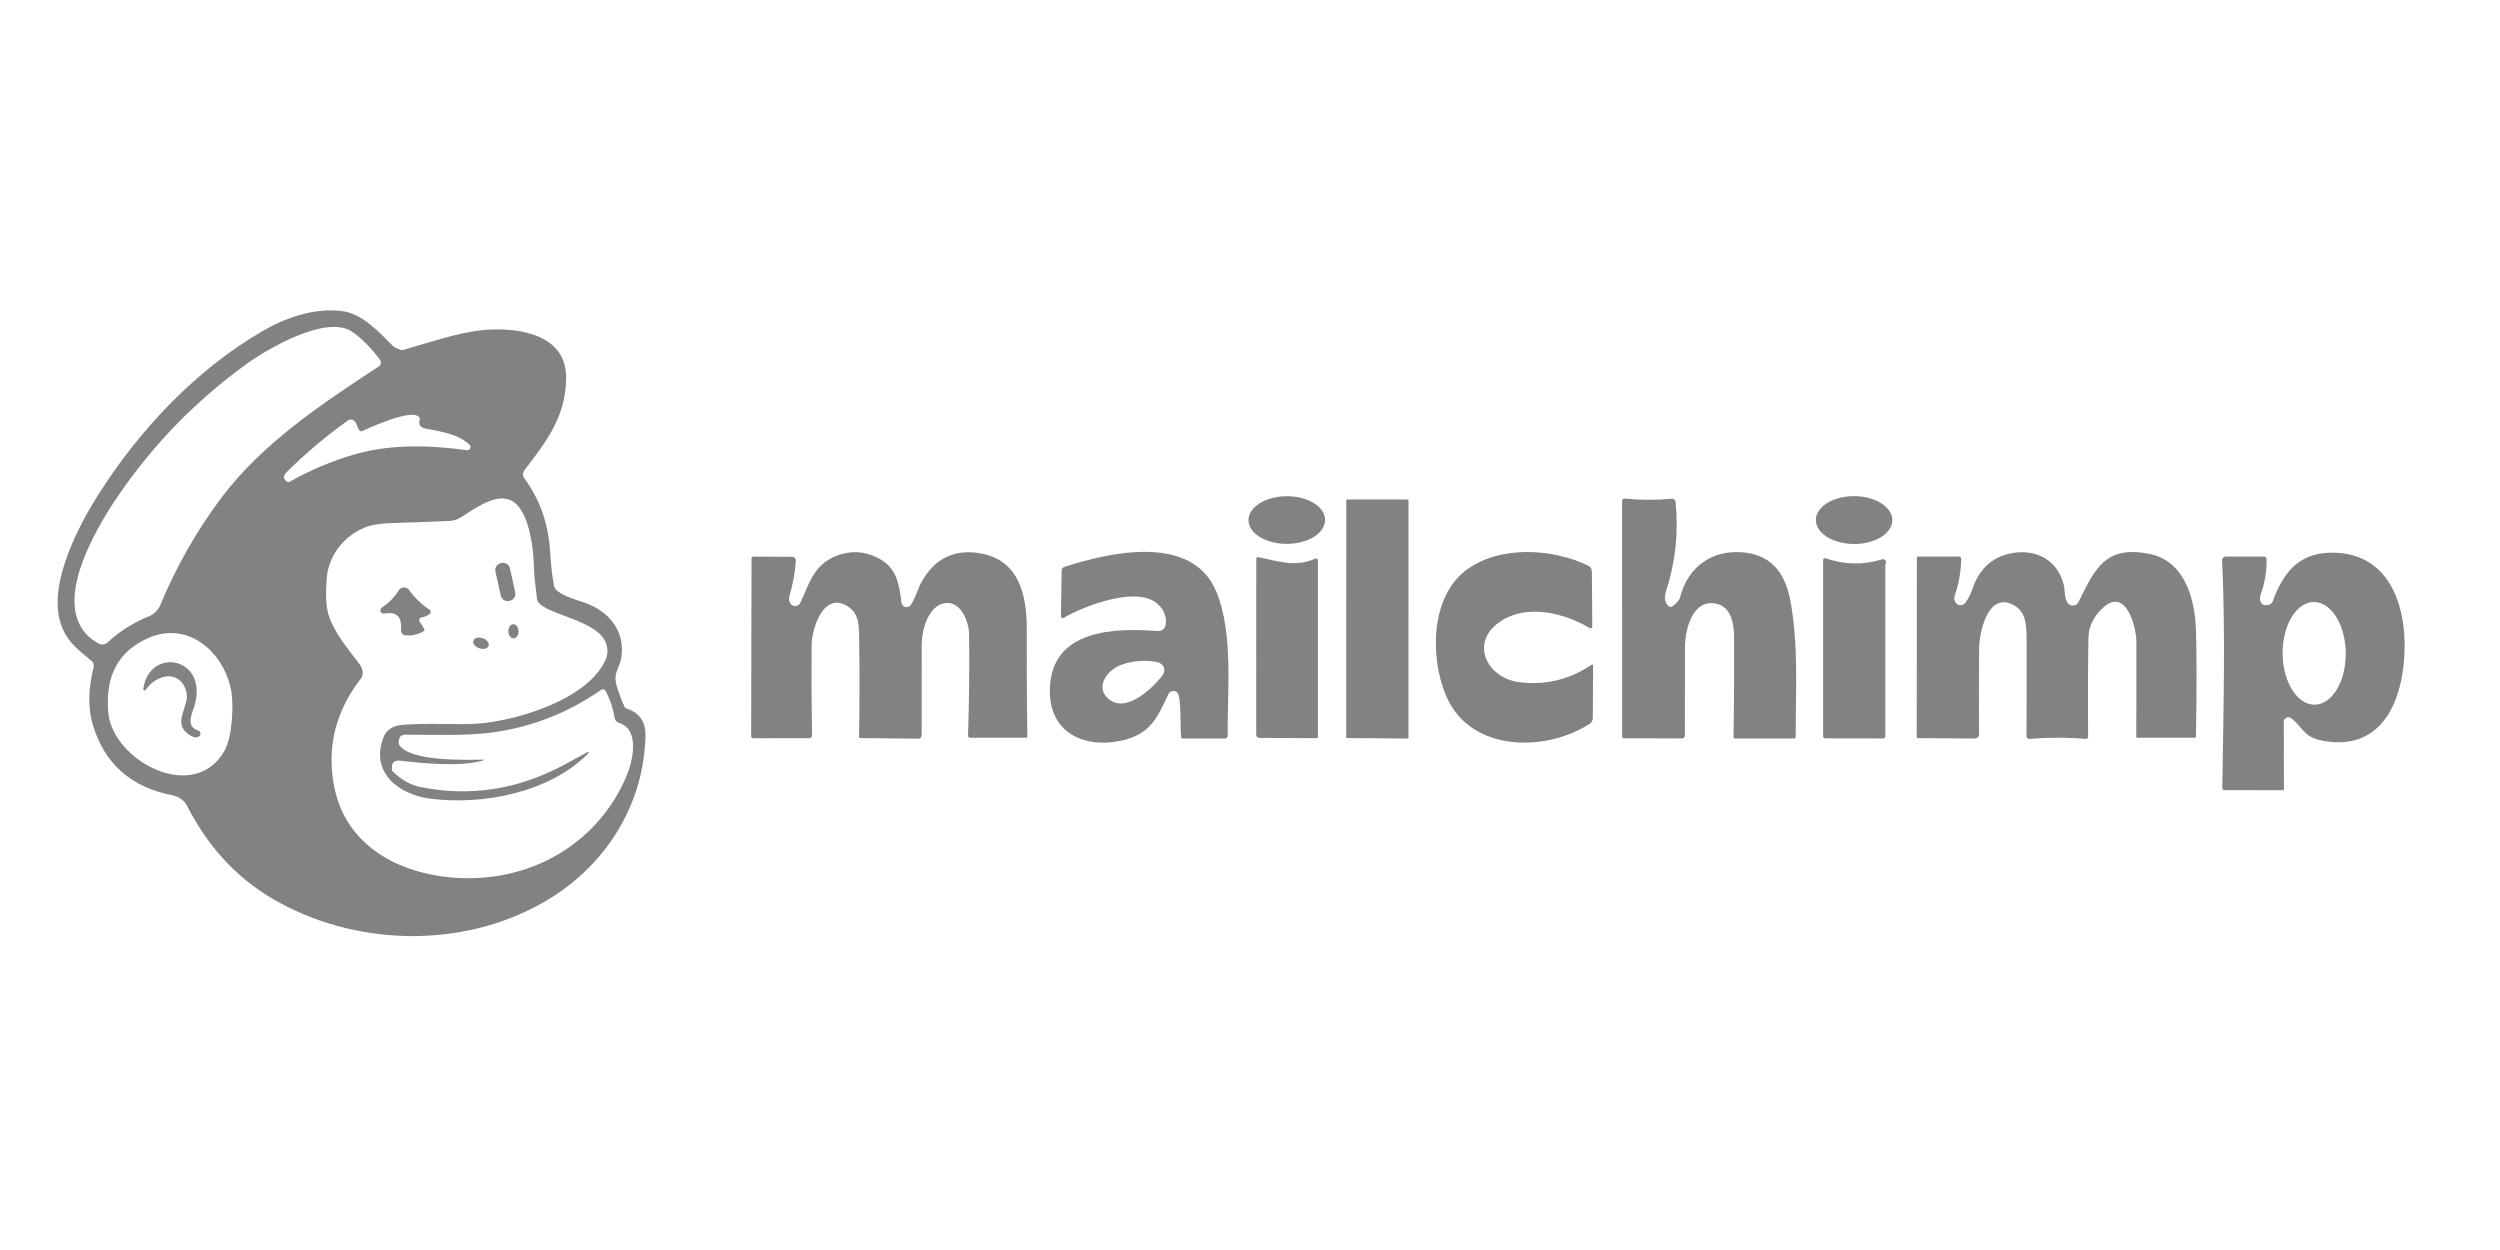 <svg xmlns="http://www.w3.org/2000/svg" xmlns:xlink="http://www.w3.org/1999/xlink" width="500" zoomAndPan="magnify" viewBox="0 0 375 187.5" height="250" preserveAspectRatio="xMidYMid meet" version="1.0"><path fill="#828282" d="M 14.039 100.098 C 14.133 99.715 14.027 99.395 13.727 99.137 C 11.543 97.281 9.68 96.043 8.91 92.805 C 7.547 87.055 11.711 78.957 14.863 74.008 C 21.016 64.344 29.492 55.402 39.379 49.664 C 42.953 47.586 47.277 46.125 51.375 46.672 C 54.359 47.074 56.805 49.754 58.984 51.941 C 59.129 52.086 59.488 52.258 60.07 52.469 C 60.215 52.523 60.363 52.527 60.516 52.48 C 64.289 51.398 68.625 49.926 72.156 49.543 C 77.098 49.012 84.883 49.848 84.914 56.531 C 84.945 62.469 81.969 66.188 78.668 70.531 C 78.531 70.711 78.461 70.914 78.461 71.141 C 78.457 71.367 78.523 71.57 78.656 71.754 C 80.98 74.91 82.266 78.582 82.52 82.77 C 82.645 84.859 82.848 86.582 83.121 87.938 C 83.367 89.125 86.629 90.035 87.684 90.398 C 91.359 91.68 93.84 94.688 93.184 98.719 C 92.926 100.316 91.879 100.922 92.547 103.039 C 92.922 104.215 93.293 105.203 93.672 105.996 C 93.746 106.148 93.863 106.25 94.023 106.301 C 95.938 106.906 96.867 108.277 96.82 110.41 C 96.57 120.984 90.613 130.129 81.59 135.312 C 69.176 142.441 53.051 141.93 40.898 134.82 C 35.18 131.469 30.988 126.648 28.023 120.812 C 27.629 120.051 26.781 119.469 25.844 119.289 C 19.637 118.074 15.668 114.551 13.93 108.727 C 13.082 105.883 13.344 102.945 14.039 100.098 Z M 52.664 49.668 C 48.867 47.316 40.383 52.137 36.941 54.625 C 29.469 60.031 23.113 66.535 17.883 74.137 C 14.289 79.348 6.68 92.016 14.75 96.52 C 14.977 96.648 15.219 96.695 15.473 96.664 C 15.73 96.633 15.953 96.527 16.145 96.352 C 17.926 94.691 20.055 93.363 22.531 92.359 C 23.141 92.113 23.816 91.328 24.07 90.715 C 26.414 85.047 29.41 79.766 33.051 74.871 C 39.273 66.52 48.242 60.59 56.812 54.969 C 56.98 54.859 57.086 54.703 57.121 54.504 C 57.156 54.305 57.113 54.121 56.992 53.957 C 55.82 52.371 54.129 50.57 52.664 49.668 Z M 53.785 64.406 L 53.379 63.441 C 53.332 63.328 53.262 63.23 53.168 63.145 C 53.074 63.062 52.969 63.008 52.848 62.973 C 52.727 62.938 52.605 62.934 52.484 62.953 C 52.363 62.977 52.25 63.023 52.148 63.098 C 48.906 65.414 45.855 67.988 43.004 70.812 C 42.457 71.355 42.465 71.836 43.031 72.254 C 43.156 72.348 43.285 72.355 43.418 72.277 C 46.445 70.566 49.621 69.215 52.945 68.223 C 58.434 66.59 64.375 66.75 70.035 67.527 C 70.262 67.559 70.422 67.469 70.523 67.266 C 70.621 67.059 70.59 66.875 70.426 66.719 C 68.75 65.09 66.07 64.715 63.855 64.293 C 63.055 64.141 62.758 63.75 62.953 62.949 C 62.992 62.785 62.953 62.645 62.832 62.52 C 61.68 61.332 55.746 64 54.402 64.641 C 54.285 64.695 54.164 64.703 54.043 64.656 C 53.922 64.609 53.836 64.523 53.785 64.406 Z M 88.258 112.996 C 82.438 118.922 72.324 120.82 64.5 119.793 C 59.828 119.18 55.5 115.906 57.516 110.613 C 57.953 109.473 58.914 108.84 60.398 108.723 C 64.414 108.398 68.891 108.766 71.711 108.543 C 77.551 108.086 88.195 104.934 90.844 98.953 C 91.152 98.254 91.199 97.508 90.98 96.719 C 89.875 92.707 80.746 92.223 80.531 89.758 C 80.398 88.172 80.125 86.703 80.086 85.062 C 80.031 82.281 79.449 77.66 77.535 75.711 C 75.23 73.359 71.789 75.922 69.145 77.594 C 68.613 77.934 68.035 78.117 67.414 78.145 C 64.492 78.273 61.566 78.379 58.637 78.465 C 56.934 78.516 55.602 78.746 54.637 79.156 C 51.422 80.535 49.176 83.473 48.984 87.043 C 48.859 89.289 48.758 91.375 49.738 93.438 C 50.812 95.699 52.41 97.656 53.938 99.625 C 54.41 100.25 54.605 101.176 54.145 101.77 C 50.32 106.707 48.98 112.121 50.133 118.008 C 52.02 127.684 61.305 131.699 70.156 131.73 C 80.605 131.766 89.871 126.066 93.957 116.457 C 94.879 114.289 96.082 109.434 92.852 108.426 C 92.465 108.305 92.242 108.047 92.18 107.648 C 91.957 106.223 91.504 104.879 90.82 103.617 C 90.758 103.5 90.664 103.43 90.535 103.398 C 90.41 103.367 90.293 103.391 90.184 103.465 C 85.113 107.004 79.543 109.156 73.465 109.918 C 69.719 110.387 64.961 110.207 60.738 110.199 C 60.133 110.199 59.816 110.598 59.797 111.398 C 59.789 111.535 59.824 111.66 59.902 111.77 C 61.578 114.227 69.66 113.98 72.355 113.949 C 72.73 113.945 72.738 113.996 72.375 114.098 C 68.793 115.105 62.926 114.43 59.93 114.098 C 59.078 114.004 58.699 114.453 58.793 115.438 C 58.805 115.57 58.859 115.68 58.953 115.77 C 60.25 117 61.617 117.762 63.055 118.051 C 70.574 119.566 77.836 118.418 84.836 114.605 C 85.93 114.008 87.023 113.41 88.121 112.812 C 88.184 112.766 88.234 112.773 88.281 112.836 C 88.328 112.895 88.32 112.949 88.258 112.996 Z M 34.719 103.852 C 33.781 98.059 28.391 93.008 22.234 95.707 C 17.73 97.688 15.734 101.434 16.254 106.953 C 16.934 114.102 29.121 120.672 33.68 112.602 C 34.883 110.469 35.027 105.77 34.719 103.852 Z M 34.719 103.852 " fill-opacity="1" fill-rule="nonzero"/><path fill="#828282" d="M 198.77 77.984 C 198.77 78.219 198.734 78.453 198.66 78.684 C 198.59 78.914 198.48 79.137 198.336 79.355 C 198.191 79.57 198.016 79.777 197.809 79.977 C 197.598 80.172 197.359 80.352 197.094 80.52 C 196.828 80.688 196.539 80.836 196.227 80.965 C 195.91 81.098 195.582 81.211 195.23 81.301 C 194.883 81.391 194.523 81.461 194.152 81.508 C 193.785 81.555 193.41 81.578 193.031 81.582 C 192.656 81.582 192.281 81.559 191.91 81.516 C 191.539 81.473 191.18 81.406 190.832 81.316 C 190.48 81.227 190.152 81.117 189.836 80.988 C 189.523 80.859 189.23 80.711 188.965 80.547 C 188.695 80.383 188.457 80.203 188.246 80.008 C 188.035 79.812 187.859 79.609 187.715 79.391 C 187.566 79.176 187.457 78.953 187.383 78.723 C 187.309 78.492 187.27 78.262 187.27 78.023 C 187.27 77.789 187.305 77.559 187.379 77.328 C 187.453 77.098 187.559 76.871 187.703 76.656 C 187.848 76.438 188.023 76.23 188.234 76.035 C 188.441 75.84 188.68 75.66 188.945 75.492 C 189.211 75.324 189.504 75.176 189.816 75.043 C 190.129 74.914 190.461 74.801 190.809 74.711 C 191.156 74.617 191.516 74.551 191.887 74.504 C 192.258 74.457 192.629 74.43 193.008 74.43 C 193.387 74.43 193.758 74.449 194.129 74.496 C 194.5 74.539 194.859 74.605 195.207 74.695 C 195.559 74.785 195.891 74.891 196.203 75.023 C 196.52 75.152 196.809 75.297 197.078 75.465 C 197.344 75.629 197.582 75.809 197.793 76.004 C 198.004 76.195 198.184 76.402 198.328 76.617 C 198.473 76.836 198.582 77.059 198.656 77.289 C 198.73 77.52 198.77 77.75 198.77 77.984 Z M 198.77 77.984 " fill-opacity="1" fill-rule="nonzero"/><path fill="#828282" d="M 283.848 78.031 C 283.848 78.266 283.812 78.5 283.738 78.73 C 283.66 78.961 283.551 79.184 283.406 79.402 C 283.262 79.617 283.086 79.824 282.875 80.02 C 282.664 80.215 282.426 80.395 282.16 80.562 C 281.895 80.727 281.602 80.875 281.289 81.004 C 280.977 81.137 280.645 81.246 280.297 81.332 C 279.949 81.422 279.59 81.488 279.219 81.535 C 278.852 81.578 278.477 81.602 278.102 81.598 C 277.723 81.598 277.352 81.574 276.98 81.527 C 276.613 81.48 276.254 81.41 275.906 81.316 C 275.559 81.227 275.23 81.113 274.918 80.984 C 274.602 80.852 274.312 80.699 274.047 80.535 C 273.781 80.367 273.547 80.184 273.336 79.988 C 273.129 79.789 272.953 79.582 272.809 79.363 C 272.664 79.148 272.559 78.922 272.484 78.691 C 272.414 78.461 272.375 78.227 272.379 77.988 C 272.379 77.754 272.414 77.52 272.488 77.289 C 272.562 77.059 272.676 76.836 272.82 76.617 C 272.965 76.402 273.141 76.195 273.352 76 C 273.562 75.805 273.801 75.625 274.066 75.457 C 274.332 75.293 274.625 75.145 274.938 75.016 C 275.25 74.887 275.582 74.777 275.93 74.688 C 276.277 74.598 276.637 74.531 277.008 74.484 C 277.375 74.441 277.75 74.418 278.125 74.422 C 278.504 74.422 278.875 74.445 279.246 74.492 C 279.613 74.543 279.973 74.609 280.32 74.703 C 280.668 74.793 280.996 74.906 281.309 75.035 C 281.621 75.168 281.914 75.32 282.18 75.484 C 282.445 75.652 282.68 75.836 282.891 76.031 C 283.098 76.23 283.273 76.438 283.418 76.656 C 283.562 76.875 283.668 77.098 283.742 77.328 C 283.812 77.562 283.852 77.793 283.848 78.031 Z M 283.848 78.031 " fill-opacity="1" fill-rule="nonzero"/><path fill="#828282" d="M 250.816 90.984 C 251.496 90.504 251.895 90.051 252 89.625 C 253.211 84.855 257.047 82.285 261.887 82.902 C 265.457 83.355 267.656 85.656 268.488 89.793 C 269.82 96.438 269.34 103.742 269.355 110.5 C 269.359 110.684 269.27 110.777 269.082 110.777 L 260.25 110.777 C 260.105 110.777 260.035 110.703 260.035 110.559 C 260.113 105.508 260.137 100.477 260.109 95.461 C 260.094 93.535 259.668 91.031 257.461 90.559 C 253.754 89.773 252.742 94.66 252.742 97.172 C 252.734 101.594 252.734 105.977 252.738 110.324 C 252.738 110.445 252.695 110.551 252.609 110.637 C 252.52 110.723 252.418 110.766 252.297 110.766 L 243.594 110.742 C 243.516 110.742 243.453 110.715 243.398 110.664 C 243.348 110.609 243.32 110.547 243.32 110.473 L 243.316 75.199 C 243.316 74.891 243.469 74.754 243.777 74.789 C 246.105 75.027 248.43 75.035 250.758 74.812 C 250.902 74.801 251.031 74.84 251.145 74.93 C 251.258 75.023 251.324 75.141 251.336 75.285 C 251.801 79.855 251.324 84.312 249.914 88.656 C 249.633 89.527 249.633 90.477 250.398 90.988 C 250.539 91.082 250.68 91.082 250.816 90.984 Z M 250.816 90.984 " fill-opacity="1" fill-rule="nonzero"/><path fill="#828282" d="M 201.934 110.562 L 201.941 75.062 C 201.941 74.965 201.988 74.918 202.082 74.918 L 211.137 74.918 C 211.23 74.918 211.277 74.965 211.277 75.062 L 211.273 110.637 C 211.273 110.734 211.227 110.781 211.129 110.781 L 202.078 110.707 C 201.984 110.707 201.934 110.66 201.934 110.562 Z M 201.934 110.562 " fill-opacity="1" fill-rule="nonzero"/><path fill="#828282" d="M 136.645 90.723 C 137.336 89.66 137.73 88.188 138.25 87.266 C 140.16 83.875 142.957 82.43 146.637 82.934 C 152.828 83.781 154.035 89.148 154.016 94.422 C 153.996 99.766 154.023 105.105 154.094 110.449 C 154.094 110.59 154.027 110.66 153.887 110.66 L 145.508 110.66 C 145.422 110.66 145.348 110.629 145.289 110.566 C 145.23 110.508 145.199 110.434 145.203 110.348 C 145.371 105.258 145.426 100.195 145.363 95.156 C 145.34 93.242 144.121 90.047 141.676 90.48 C 139.215 90.918 138.27 94.523 138.262 96.59 C 138.246 101.164 138.246 105.727 138.25 110.281 C 138.254 110.426 138.203 110.551 138.102 110.652 C 137.996 110.754 137.875 110.805 137.73 110.805 L 129.035 110.711 C 128.914 110.707 128.855 110.648 128.855 110.527 C 128.938 105.461 128.945 100.746 128.879 96.379 C 128.844 93.836 128.965 91.898 126.867 90.781 C 123.367 88.906 121.762 94.516 121.742 96.758 C 121.707 101.316 121.727 105.836 121.805 110.309 C 121.805 110.426 121.766 110.523 121.684 110.605 C 121.605 110.688 121.504 110.73 121.391 110.73 L 113 110.738 C 112.906 110.738 112.832 110.707 112.766 110.641 C 112.703 110.578 112.672 110.5 112.672 110.406 L 112.73 83.801 C 112.734 83.594 112.84 83.492 113.047 83.492 L 118.852 83.523 C 119 83.527 119.129 83.582 119.23 83.691 C 119.332 83.801 119.379 83.93 119.371 84.082 C 119.262 85.871 118.941 87.641 118.418 89.391 C 118.289 89.832 118.359 90.281 118.633 90.609 C 118.727 90.719 118.84 90.801 118.973 90.852 C 119.109 90.902 119.246 90.918 119.391 90.902 C 119.531 90.883 119.66 90.832 119.777 90.746 C 119.895 90.664 119.98 90.555 120.043 90.426 C 121.43 87.504 122.031 84.754 125.383 83.406 C 127.508 82.547 129.617 82.645 131.703 83.699 C 134.5 85.109 134.879 87.602 135.223 90.395 C 135.242 90.555 135.309 90.695 135.418 90.816 C 135.523 90.938 135.66 91.016 135.816 91.051 C 135.977 91.086 136.129 91.074 136.281 91.016 C 136.434 90.953 136.555 90.855 136.645 90.723 Z M 136.645 90.723 " fill-opacity="1" fill-rule="nonzero"/><path fill="#828282" d="M 173.699 90.648 C 170.617 87.738 162.594 90.93 159.523 92.684 C 159.434 92.73 159.348 92.73 159.262 92.68 C 159.18 92.629 159.137 92.555 159.141 92.457 L 159.246 85.598 C 159.246 85.305 159.391 85.117 159.668 85.027 C 166.395 82.852 178.824 79.984 182.453 88.758 C 185.051 95.047 184.078 103.648 184.152 110.367 C 184.152 110.477 184.113 110.574 184.035 110.656 C 183.953 110.734 183.859 110.777 183.746 110.777 L 177.426 110.777 C 177.273 110.773 177.188 110.699 177.168 110.555 C 176.984 109.277 177.293 104.32 176.508 103.793 C 176.402 103.723 176.289 103.676 176.164 103.656 C 176.039 103.637 175.918 103.641 175.797 103.676 C 175.676 103.711 175.566 103.766 175.469 103.848 C 175.375 103.93 175.301 104.027 175.246 104.141 C 173.523 107.824 172.48 110.203 168.078 111.121 C 162.52 112.277 157.328 109.844 157.477 103.402 C 157.68 94.387 167.102 94.164 173.703 94.652 C 173.98 94.672 174.227 94.598 174.445 94.426 C 174.664 94.254 174.797 94.035 174.84 93.762 C 175.039 92.594 174.66 91.555 173.699 90.648 Z M 168.18 99.723 C 166.285 100.391 164.328 102.777 166 104.566 C 168.543 107.289 172.66 103.488 174.281 101.418 C 175.031 100.469 174.582 99.488 173.43 99.285 C 171.652 98.969 169.902 99.113 168.18 99.723 Z M 168.18 99.723 " fill-opacity="1" fill-rule="nonzero"/><path fill="#828282" d="M 238.438 108.578 C 231.801 112.867 220.492 112.848 216.898 104.34 C 214.488 98.641 214.508 89.371 220.137 85.359 C 225.137 81.797 232.863 82.281 238.191 84.824 C 238.582 85.008 238.781 85.316 238.781 85.75 L 238.844 93.977 C 238.844 94.078 238.797 94.156 238.711 94.207 C 238.621 94.258 238.535 94.254 238.445 94.203 C 234.52 91.879 228.918 90.547 224.977 93.27 C 220.371 96.449 223.094 101.73 227.891 102.332 C 231.816 102.82 235.438 101.945 238.75 99.703 C 238.797 99.672 238.844 99.672 238.891 99.699 C 238.941 99.727 238.965 99.77 238.965 99.824 L 238.922 107.695 C 238.918 108.074 238.758 108.367 238.438 108.578 Z M 238.438 108.578 " fill-opacity="1" fill-rule="nonzero"/><path fill="#828282" d="M 310.109 90.391 C 310.309 90.703 310.598 90.852 310.969 90.832 C 311.344 90.809 311.613 90.633 311.777 90.297 C 314.262 85.246 315.855 81.715 322.531 83.113 C 327.664 84.188 329.211 89.766 329.383 94.281 C 329.512 97.684 329.52 103.078 329.395 110.457 C 329.391 110.594 329.324 110.66 329.188 110.66 L 320.621 110.66 C 320.5 110.66 320.438 110.598 320.438 110.477 C 320.461 105.457 320.465 100.68 320.457 96.148 C 320.453 94.195 318.949 88.027 315.508 91.109 C 314.035 92.43 313.285 93.984 313.262 95.773 C 313.188 100.703 313.176 105.605 313.223 110.484 C 313.227 110.586 313.188 110.672 313.113 110.742 C 313.039 110.812 312.949 110.844 312.848 110.836 C 310.023 110.598 307.203 110.602 304.387 110.84 C 304.273 110.848 304.18 110.812 304.098 110.738 C 304.012 110.66 303.973 110.566 303.973 110.453 C 303.996 105.723 304 100.953 303.988 96.148 C 303.98 93.797 304 91.391 301.453 90.5 C 298.008 89.293 296.883 95.09 296.867 97.262 C 296.84 101.633 296.84 105.918 296.859 110.113 C 296.859 110.297 296.797 110.453 296.664 110.586 C 296.535 110.715 296.375 110.781 296.191 110.781 L 287.672 110.715 C 287.566 110.715 287.512 110.66 287.512 110.555 L 287.527 83.707 C 287.527 83.555 287.602 83.477 287.75 83.477 L 293.855 83.477 C 293.949 83.477 294.027 83.512 294.094 83.578 C 294.16 83.645 294.191 83.727 294.188 83.82 C 294.145 85.73 293.812 87.59 293.195 89.398 C 293.105 89.664 293.117 89.926 293.238 90.184 C 293.512 90.758 293.93 90.918 294.492 90.672 C 294.625 90.609 294.738 90.52 294.824 90.398 C 295.258 89.797 295.594 89.133 295.832 88.414 C 296.801 85.516 298.605 83.742 301.246 83.09 C 305 82.16 308.547 83.738 309.551 87.668 C 309.742 88.402 309.617 89.609 310.109 90.391 Z M 310.109 90.391 " fill-opacity="1" fill-rule="nonzero"/><path fill="#828282" d="M 340.129 90.766 C 340.535 90.723 340.805 90.504 340.945 90.117 C 342.617 85.469 345.246 82.629 350.527 82.918 C 359.957 83.422 361.598 93.938 360.316 101.336 C 359.207 107.742 355.551 112.492 348.336 111.098 C 345.512 110.551 345.457 109.113 343.695 107.738 C 343.465 107.562 343.219 107.535 342.957 107.66 C 342.695 107.789 342.566 107.996 342.566 108.289 L 342.594 118.344 C 342.594 118.473 342.531 118.535 342.406 118.535 L 333.652 118.516 C 333.566 118.516 333.492 118.484 333.434 118.422 C 333.371 118.363 333.344 118.289 333.344 118.203 C 333.504 106.789 333.844 95.281 333.316 84.066 C 333.309 83.91 333.359 83.77 333.469 83.656 C 333.578 83.539 333.715 83.48 333.871 83.477 L 339.586 83.477 C 339.695 83.477 339.793 83.516 339.871 83.594 C 339.949 83.672 339.988 83.77 339.992 83.879 C 340.016 85.66 339.742 87.359 339.168 88.969 C 339.02 89.387 338.969 89.723 339.012 89.984 C 339.105 90.582 339.477 90.844 340.129 90.766 Z M 347.195 105.703 C 347.504 105.699 347.812 105.648 348.117 105.547 C 348.422 105.445 348.715 105.297 349.004 105.102 C 349.289 104.906 349.559 104.664 349.816 104.383 C 350.07 104.098 350.309 103.777 350.523 103.418 C 350.742 103.059 350.934 102.668 351.102 102.246 C 351.273 101.824 351.414 101.379 351.527 100.914 C 351.645 100.445 351.73 99.961 351.785 99.465 C 351.844 98.969 351.867 98.469 351.863 97.965 C 351.859 97.457 351.824 96.957 351.758 96.461 C 351.695 95.969 351.602 95.488 351.477 95.02 C 351.355 94.555 351.203 94.113 351.027 93.695 C 350.852 93.273 350.652 92.887 350.43 92.531 C 350.207 92.176 349.965 91.859 349.703 91.582 C 349.441 91.301 349.168 91.066 348.879 90.875 C 348.59 90.688 348.293 90.543 347.984 90.445 C 347.68 90.352 347.371 90.305 347.059 90.305 C 346.75 90.309 346.441 90.359 346.137 90.461 C 345.832 90.562 345.539 90.711 345.254 90.91 C 344.969 91.105 344.695 91.344 344.441 91.625 C 344.184 91.91 343.949 92.23 343.73 92.59 C 343.516 92.949 343.32 93.34 343.152 93.762 C 342.984 94.184 342.84 94.629 342.727 95.098 C 342.613 95.566 342.527 96.047 342.469 96.543 C 342.414 97.039 342.387 97.539 342.391 98.047 C 342.395 98.551 342.43 99.051 342.496 99.547 C 342.562 100.043 342.656 100.523 342.777 100.988 C 342.902 101.453 343.051 101.898 343.227 102.316 C 343.402 102.734 343.602 103.121 343.828 103.477 C 344.051 103.832 344.293 104.148 344.551 104.43 C 344.812 104.707 345.09 104.941 345.379 105.133 C 345.668 105.324 345.965 105.469 346.27 105.562 C 346.574 105.66 346.883 105.707 347.195 105.703 Z M 347.195 105.703 " fill-opacity="1" fill-rule="nonzero"/><path fill="#828282" d="M 197.48 110.727 L 188.98 110.684 C 188.613 110.684 188.43 110.5 188.43 110.137 L 188.441 83.816 C 188.441 83.738 188.469 83.68 188.527 83.629 C 188.586 83.582 188.652 83.566 188.727 83.578 C 191.727 84.164 194.277 85.145 197.277 83.797 C 197.371 83.754 197.465 83.758 197.551 83.816 C 197.641 83.871 197.684 83.953 197.684 84.059 L 197.684 110.523 C 197.684 110.656 197.613 110.727 197.48 110.727 Z M 197.48 110.727 " fill-opacity="1" fill-rule="nonzero"/><path fill="#828282" d="M 273.73 110.754 C 273.66 110.754 273.598 110.727 273.547 110.676 C 273.496 110.625 273.469 110.562 273.469 110.488 L 273.465 84.008 C 273.465 83.91 273.508 83.828 273.59 83.773 C 273.668 83.715 273.758 83.703 273.852 83.738 C 276.672 84.73 279.504 84.777 282.352 83.887 C 282.488 83.848 282.609 83.875 282.719 83.961 C 282.914 84.125 282.965 84.312 282.867 84.527 C 282.82 84.633 282.797 84.742 282.797 84.855 L 282.797 110.426 C 282.797 110.52 282.766 110.602 282.699 110.668 C 282.633 110.734 282.551 110.766 282.457 110.766 Z M 273.73 110.754 " fill-opacity="1" fill-rule="nonzero"/><path fill="#828282" d="M 75.129 84.469 L 75.227 84.449 C 75.367 84.418 75.504 84.414 75.645 84.438 C 75.781 84.465 75.91 84.516 76.031 84.59 C 76.148 84.668 76.25 84.762 76.328 84.879 C 76.41 84.992 76.465 85.121 76.496 85.258 L 77.285 88.848 C 77.316 88.988 77.32 89.125 77.293 89.266 C 77.27 89.402 77.219 89.531 77.141 89.652 C 77.066 89.77 76.969 89.871 76.855 89.949 C 76.738 90.031 76.613 90.086 76.473 90.117 L 76.375 90.141 C 76.238 90.168 76.098 90.172 75.961 90.148 C 75.82 90.121 75.691 90.07 75.574 89.996 C 75.453 89.918 75.355 89.824 75.273 89.707 C 75.191 89.594 75.137 89.465 75.109 89.328 L 74.316 85.738 C 74.289 85.598 74.285 85.461 74.309 85.32 C 74.336 85.184 74.387 85.055 74.461 84.934 C 74.535 84.816 74.633 84.715 74.75 84.637 C 74.863 84.555 74.992 84.5 75.129 84.469 Z M 75.129 84.469 " fill-opacity="1" fill-rule="nonzero"/><path fill="#828282" d="M 64.449 91.461 C 64.555 91.531 64.613 91.629 64.621 91.75 C 64.629 91.875 64.586 91.977 64.492 92.059 C 64.148 92.355 63.754 92.531 63.309 92.582 C 63.227 92.594 63.156 92.621 63.094 92.668 C 63.027 92.715 62.977 92.773 62.945 92.844 C 62.91 92.918 62.895 92.992 62.898 93.07 C 62.906 93.152 62.93 93.223 62.973 93.293 L 63.617 94.324 C 63.715 94.477 63.684 94.602 63.527 94.691 C 62.691 95.188 61.789 95.391 60.816 95.301 C 60.617 95.281 60.453 95.199 60.328 95.047 C 60.199 94.898 60.141 94.727 60.156 94.531 C 60.281 92.664 59.672 91.688 57.633 92.035 C 57.516 92.055 57.41 92.035 57.309 91.98 C 57.207 91.926 57.133 91.844 57.09 91.734 C 57.047 91.625 57.043 91.516 57.078 91.406 C 57.113 91.297 57.18 91.207 57.277 91.145 C 58.312 90.461 59.16 89.594 59.82 88.551 C 59.902 88.418 60.012 88.312 60.148 88.234 C 60.285 88.156 60.43 88.117 60.586 88.113 C 60.742 88.105 60.891 88.141 61.027 88.211 C 61.168 88.277 61.281 88.379 61.371 88.504 C 62.215 89.691 63.238 90.676 64.449 91.461 Z M 64.449 91.461 " fill-opacity="1" fill-rule="nonzero"/><path fill="#828282" d="M 77.059 95.746 C 76.848 95.754 76.664 95.66 76.508 95.457 C 76.352 95.258 76.266 95.012 76.254 94.723 C 76.242 94.43 76.309 94.18 76.449 93.969 C 76.59 93.758 76.766 93.645 76.977 93.637 C 77.188 93.629 77.371 93.727 77.527 93.926 C 77.688 94.125 77.77 94.371 77.781 94.66 C 77.793 94.953 77.73 95.203 77.59 95.414 C 77.449 95.629 77.273 95.738 77.059 95.746 Z M 77.059 95.746 " fill-opacity="1" fill-rule="nonzero"/><path fill="#828282" d="M 73.297 96.875 C 73.262 96.977 73.199 97.062 73.109 97.133 C 73.02 97.207 72.91 97.262 72.777 97.293 C 72.645 97.328 72.504 97.34 72.352 97.332 C 72.195 97.32 72.043 97.289 71.891 97.238 C 71.738 97.188 71.598 97.117 71.473 97.031 C 71.344 96.945 71.238 96.848 71.156 96.742 C 71.07 96.633 71.016 96.523 70.992 96.414 C 70.965 96.301 70.969 96.195 71 96.094 C 71.035 95.992 71.098 95.906 71.188 95.836 C 71.277 95.762 71.387 95.707 71.52 95.676 C 71.652 95.641 71.793 95.629 71.945 95.637 C 72.102 95.648 72.254 95.68 72.406 95.73 C 72.559 95.781 72.695 95.852 72.824 95.938 C 72.953 96.023 73.059 96.121 73.141 96.227 C 73.223 96.336 73.281 96.445 73.305 96.555 C 73.332 96.668 73.328 96.773 73.297 96.875 Z M 73.297 96.875 " fill-opacity="1" fill-rule="nonzero"/><path fill="#828282" d="M 27.93 103.656 C 26.93 100.383 23.488 101.105 21.867 103.465 C 21.805 103.555 21.723 103.582 21.621 103.539 C 21.52 103.5 21.48 103.426 21.496 103.316 C 22.465 96.715 31.887 98.672 28.941 106.566 C 28.469 107.828 28.238 109.102 29.727 109.578 C 29.926 109.641 30.039 109.777 30.066 109.988 C 30.094 110.195 30.02 110.359 29.84 110.473 C 29.508 110.68 29.125 110.66 28.695 110.41 C 25.387 108.5 28.648 106.012 27.93 103.656 Z M 27.93 103.656 " fill-opacity="1" fill-rule="nonzero"/></svg>